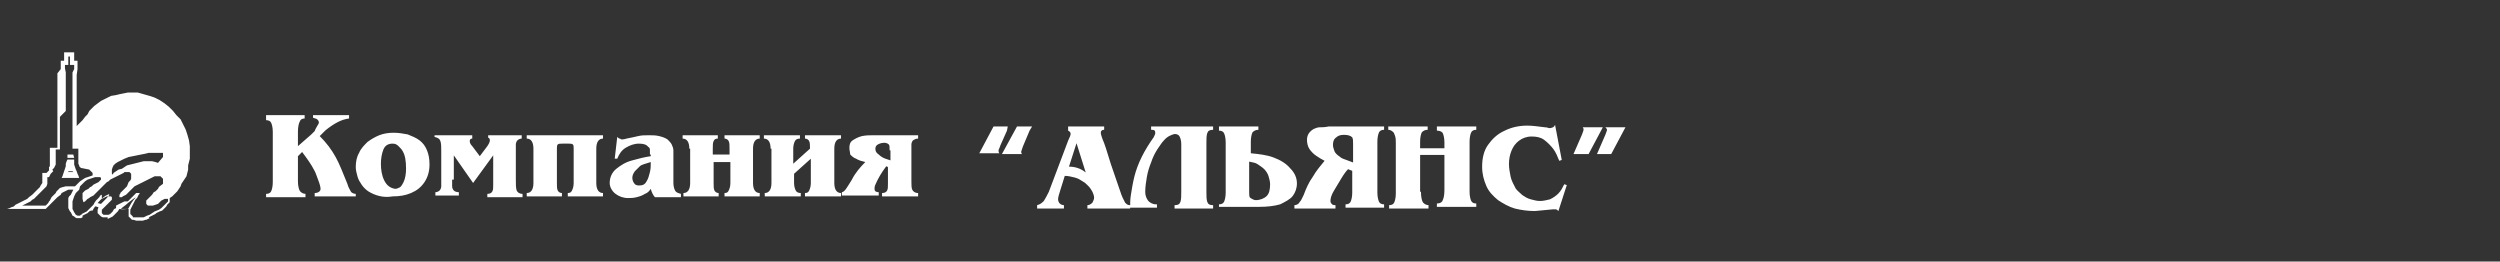 <?xml version="1.0" encoding="UTF-8"?> <svg xmlns="http://www.w3.org/2000/svg" viewBox="0 0 193.10 20.20" data-guides="{&quot;vertical&quot;:[],&quot;horizontal&quot;:[]}"><rect x="0" y="0" width="193.10" height="20.20" fill="#333333" stroke="none"/><path fill="rgb(255, 255, 255)" stroke="none" fill-opacity="1" stroke-width="1" stroke-opacity="1" clip-rule="evenodd" color="rgb(51, 51, 51)" fill-rule="evenodd" class="st0" id="tSvg18df4fcc087" title="Path 1" d="M5.729 12.322C5.556 12.322 5.383 12.322 5.211 12.322C5.189 12.365 5.168 12.409 5.146 12.452C5.124 12.516 5.103 12.581 5.081 12.646C5.081 12.71 5.081 12.775 5.081 12.84C5.059 12.904 5.038 12.969 5.017 13.034C4.995 13.098 4.973 13.163 4.952 13.228C4.93 13.292 4.909 13.357 4.887 13.422C4.865 13.487 4.844 13.551 4.822 13.616C4.801 13.659 4.779 13.702 4.758 13.745C5.211 13.745 5.664 13.745 6.117 13.745C6.095 13.681 6.074 13.616 6.052 13.551C6.031 13.508 6.009 13.465 5.987 13.422C5.966 13.357 5.944 13.292 5.923 13.228C5.901 13.185 5.88 13.142 5.858 13.098C5.836 13.034 5.815 12.969 5.793 12.904C5.772 12.84 5.75 12.775 5.729 12.71C5.729 12.624 5.729 12.538 5.729 12.452C5.729 12.409 5.729 12.365 5.729 12.322C5.729 12.322 5.729 12.322 5.729 12.322ZM8.447 15.039C8.447 15.039 8.383 14.974 8.318 15.039C8.124 15.103 7.8 15.362 7.541 15.685C7.627 15.707 7.714 15.729 7.8 15.75C8.059 15.491 8.447 15.103 8.447 15.039C8.447 15.039 8.447 15.039 8.447 15.039ZM7.153 13.551C7.088 13.573 7.023 13.594 6.958 13.616C6.894 13.637 6.829 13.659 6.764 13.681C6.699 13.702 6.635 13.724 6.57 13.745C6.505 13.788 6.441 13.831 6.376 13.874C6.311 13.918 6.247 13.961 6.182 14.004C6.138 14.047 6.095 14.09 6.052 14.133C6.009 14.176 5.966 14.22 5.923 14.263C5.88 14.306 5.836 14.349 5.793 14.392C5.772 14.392 5.75 14.392 5.729 14.392C5.729 14.392 5.729 14.392 5.729 14.392C5.707 14.392 5.685 14.392 5.664 14.392C5.642 14.392 5.621 14.392 5.599 14.392C5.599 14.392 5.599 14.392 5.599 14.392C5.577 14.392 5.556 14.392 5.534 14.392C5.513 14.392 5.491 14.392 5.47 14.392C5.448 14.392 5.426 14.392 5.405 14.392C5.297 14.392 5.189 14.392 5.081 14.392C4.995 14.414 4.909 14.435 4.822 14.457C4.758 14.478 4.693 14.5 4.628 14.521C4.585 14.564 4.542 14.607 4.499 14.651C4.455 14.694 4.412 14.737 4.369 14.78C4.348 14.823 4.326 14.866 4.304 14.909C4.261 14.953 4.218 14.996 4.175 15.039C4.153 15.06 4.132 15.082 4.11 15.103C4.067 15.146 4.024 15.19 3.981 15.233C3.959 15.276 3.938 15.319 3.916 15.362C3.894 15.405 3.873 15.448 3.851 15.491C3.83 15.513 3.808 15.534 3.787 15.556C3.765 15.599 3.743 15.642 3.722 15.685C3.7 15.707 3.679 15.729 3.657 15.75C3.635 15.772 3.614 15.793 3.592 15.815C3.571 15.836 3.549 15.858 3.527 15.88C2.923 15.88 2.319 15.88 1.715 15.88C1.758 15.858 1.801 15.836 1.845 15.815C1.888 15.793 1.931 15.772 1.974 15.75C2.017 15.729 2.06 15.707 2.103 15.685C2.147 15.664 2.19 15.642 2.233 15.621C2.276 15.599 2.319 15.578 2.362 15.556C2.405 15.513 2.449 15.47 2.492 15.427C2.535 15.405 2.578 15.384 2.621 15.362C2.664 15.319 2.708 15.276 2.751 15.233C2.794 15.19 2.837 15.146 2.88 15.103C2.902 15.082 2.923 15.06 2.945 15.039C2.988 14.996 3.031 14.953 3.075 14.909C3.118 14.866 3.161 14.823 3.204 14.78C3.247 14.737 3.29 14.694 3.333 14.651C3.377 14.607 3.42 14.564 3.463 14.521C3.506 14.478 3.549 14.435 3.592 14.392C3.614 14.327 3.635 14.263 3.657 14.198C3.657 14.025 3.657 13.853 3.657 13.681C3.7 13.681 3.743 13.681 3.787 13.681C3.808 13.637 3.83 13.594 3.851 13.551C3.873 13.508 3.894 13.465 3.916 13.422C3.938 13.4 3.959 13.379 3.981 13.357C4.002 13.336 4.024 13.314 4.045 13.292C4.067 13.271 4.089 13.249 4.11 13.228C4.089 13.185 4.067 13.142 4.045 13.098C4.067 13.077 4.089 13.055 4.11 13.034C4.132 13.012 4.153 12.991 4.175 12.969C4.197 12.926 4.218 12.883 4.24 12.84C4.261 12.796 4.283 12.754 4.304 12.71C4.304 12.667 4.304 12.624 4.304 12.581C4.304 12.538 4.304 12.495 4.304 12.452C4.304 12.409 4.304 12.365 4.304 12.322C4.304 12.279 4.304 12.236 4.304 12.193C4.304 12.15 4.304 12.107 4.304 12.064C4.304 12.021 4.304 11.977 4.304 11.934C4.304 11.805 4.304 11.676 4.304 11.546C4.412 11.546 4.52 11.546 4.628 11.546C4.628 11.503 4.628 11.46 4.628 11.417C4.628 11.374 4.628 11.331 4.628 11.288C4.628 11.244 4.628 11.201 4.628 11.158C4.628 11.115 4.628 11.072 4.628 11.029C4.628 10.986 4.628 10.943 4.628 10.899C4.628 10.856 4.628 10.813 4.628 10.77C4.628 10.727 4.628 10.684 4.628 10.641C4.628 10.598 4.628 10.555 4.628 10.511C4.628 10.468 4.628 10.425 4.628 10.382C4.628 10.339 4.628 10.296 4.628 10.253C4.628 10.21 4.628 10.167 4.628 10.123C4.628 10.08 4.628 10.037 4.628 9.994C4.628 9.951 4.628 9.908 4.628 9.865C4.628 9.822 4.628 9.778 4.628 9.735C4.628 9.692 4.628 9.649 4.628 9.606C4.628 9.541 4.628 9.477 4.628 9.412C4.628 9.347 4.628 9.283 4.628 9.218C4.628 9.153 4.628 9.089 4.628 9.024C4.779 8.873 4.93 8.722 5.081 8.571C5.081 8.507 5.081 8.442 5.081 8.377C5.081 8.312 5.081 8.248 5.081 8.183C5.081 8.118 5.081 8.054 5.081 7.989C5.081 7.925 5.081 7.86 5.081 7.795C5.081 7.73 5.081 7.666 5.081 7.601C5.081 7.536 5.081 7.472 5.081 7.407C5.081 7.321 5.081 7.235 5.081 7.148C5.081 7.084 5.081 7.019 5.081 6.954C5.081 6.868 5.081 6.782 5.081 6.696C5.081 6.609 5.081 6.523 5.081 6.437C5.081 6.351 5.081 6.264 5.081 6.178C5.081 6.092 5.081 6.006 5.081 5.92C5.081 5.812 5.081 5.704 5.081 5.596C5.081 5.596 5.081 5.596 5.081 5.596C5.059 5.488 5.038 5.381 5.017 5.273C5.017 5.186 5.017 5.1 5.017 5.014C5.103 5.014 5.189 5.014 5.275 5.014C5.275 4.798 5.275 4.583 5.275 4.367C5.319 4.367 5.362 4.367 5.405 4.367C5.405 4.583 5.405 4.798 5.405 5.014C5.513 5.014 5.621 5.014 5.729 5.014C5.729 5.122 5.729 5.23 5.729 5.337C5.685 5.424 5.642 5.51 5.599 5.596C5.599 6.157 5.599 6.717 5.599 7.278C5.599 7.364 5.599 7.45 5.599 7.536C5.599 7.623 5.599 7.709 5.599 7.795C5.599 7.86 5.599 7.925 5.599 7.989C5.599 8.054 5.599 8.118 5.599 8.183C5.599 8.248 5.599 8.312 5.599 8.377C5.599 8.442 5.599 8.507 5.599 8.571C5.599 8.636 5.599 8.7 5.599 8.765C5.599 8.83 5.599 8.895 5.599 8.959C5.599 9.024 5.599 9.089 5.599 9.153C5.599 9.218 5.599 9.283 5.599 9.347C5.599 9.412 5.599 9.477 5.599 9.541C5.599 9.585 5.599 9.628 5.599 9.671C5.599 9.714 5.599 9.757 5.599 9.8C5.599 9.843 5.599 9.886 5.599 9.929C5.599 9.972 5.599 10.016 5.599 10.059C5.599 10.102 5.599 10.145 5.599 10.188C5.599 10.231 5.599 10.274 5.599 10.317C5.599 10.361 5.599 10.404 5.599 10.447C5.599 10.49 5.599 10.533 5.599 10.576C5.599 10.619 5.599 10.662 5.599 10.705C5.599 10.749 5.599 10.792 5.599 10.835C5.599 10.878 5.599 10.921 5.599 10.964C5.599 11.007 5.599 11.05 5.599 11.094C5.599 11.137 5.599 11.18 5.599 11.223C5.599 11.266 5.599 11.309 5.599 11.352C5.599 11.395 5.599 11.438 5.599 11.482C5.75 11.482 5.901 11.482 6.052 11.482C6.052 11.611 6.052 11.74 6.052 11.87C6.052 11.913 6.052 11.956 6.052 11.999C6.052 12.042 6.052 12.085 6.052 12.128C6.052 12.171 6.052 12.214 6.052 12.258C6.052 12.301 6.052 12.344 6.052 12.387C6.052 12.43 6.052 12.473 6.052 12.516C6.052 12.559 6.052 12.603 6.052 12.646C6.074 12.689 6.095 12.732 6.117 12.775C6.117 12.796 6.117 12.818 6.117 12.84C6.138 12.861 6.16 12.883 6.182 12.904C6.203 12.926 6.225 12.947 6.247 12.969C6.462 13.012 6.678 13.055 6.894 13.098C6.915 13.12 6.937 13.142 6.958 13.163C6.98 13.185 7.002 13.206 7.023 13.228C7.045 13.249 7.066 13.271 7.088 13.292C7.109 13.314 7.131 13.336 7.153 13.357C7.153 13.422 7.153 13.487 7.153 13.551C7.153 13.551 7.153 13.551 7.153 13.551ZM5.211 12.193C5.383 12.193 5.556 12.193 5.729 12.193C5.729 12.128 5.664 11.999 5.664 11.934C5.513 11.934 5.362 11.934 5.211 11.934C5.211 11.999 5.211 12.064 5.211 12.193C5.211 12.193 5.211 12.193 5.211 12.193ZM6.441 15.621C6.441 15.621 6.441 15.621 6.441 15.621C6.484 15.599 6.527 15.578 6.57 15.556C6.591 15.534 6.613 15.513 6.635 15.491C6.656 15.47 6.678 15.448 6.699 15.427C6.721 15.405 6.743 15.384 6.764 15.362C6.807 15.341 6.851 15.319 6.894 15.297C6.915 15.276 6.937 15.254 6.958 15.233C7.002 15.211 7.045 15.19 7.088 15.168C7.131 15.146 7.174 15.125 7.217 15.103C7.261 15.06 7.304 15.017 7.347 14.974C7.39 14.931 7.433 14.888 7.476 14.845C7.519 14.802 7.563 14.758 7.606 14.715C7.649 14.672 7.692 14.629 7.735 14.586C7.778 14.543 7.822 14.5 7.865 14.457C7.908 14.414 7.951 14.37 7.994 14.327C8.037 14.284 8.081 14.241 8.124 14.198C8.167 14.155 8.21 14.112 8.253 14.069C8.296 14.047 8.339 14.025 8.383 14.004C8.426 13.961 8.469 13.918 8.512 13.874C8.555 13.853 8.598 13.831 8.641 13.81C8.685 13.788 8.728 13.767 8.771 13.745C8.814 13.724 8.857 13.702 8.9 13.681C8.944 13.659 8.987 13.637 9.03 13.616C9.073 13.594 9.116 13.573 9.159 13.551C9.203 13.53 9.246 13.508 9.289 13.487C9.332 13.465 9.375 13.443 9.418 13.422C9.461 13.4 9.505 13.379 9.548 13.357C9.569 13.336 9.591 13.314 9.613 13.292C9.634 13.292 9.656 13.292 9.677 13.292C9.699 13.292 9.72 13.292 9.742 13.292C9.764 13.292 9.785 13.292 9.807 13.292C9.828 13.292 9.85 13.292 9.871 13.292C9.893 13.292 9.915 13.292 9.936 13.292C9.958 13.292 9.979 13.292 10.001 13.292C10.022 13.314 10.044 13.336 10.066 13.357C10.087 13.379 10.109 13.4 10.13 13.422C10.13 13.443 10.13 13.465 10.13 13.487C10.13 13.508 10.13 13.53 10.13 13.551C10.13 13.573 10.13 13.594 10.13 13.616C10.13 13.637 10.13 13.659 10.13 13.681C10.13 13.724 10.13 13.767 10.13 13.81C10.109 13.853 10.087 13.896 10.066 13.939C10.022 13.982 9.979 14.025 9.936 14.069C9.893 14.176 9.85 14.284 9.807 14.392C9.764 14.435 9.72 14.478 9.677 14.521C9.634 14.564 9.591 14.607 9.548 14.651C9.505 14.694 9.461 14.737 9.418 14.78C9.375 14.823 9.332 14.866 9.289 14.909C9.289 14.931 9.289 14.953 9.289 14.974C9.267 14.996 9.246 15.017 9.224 15.039C9.224 15.06 9.224 15.082 9.224 15.103C9.224 15.125 9.224 15.146 9.224 15.168C9.224 15.19 9.224 15.211 9.224 15.233C9.224 15.233 9.224 15.233 9.224 15.233C9.246 15.233 9.267 15.233 9.289 15.233C9.31 15.233 9.332 15.233 9.354 15.233C9.375 15.233 9.397 15.233 9.418 15.233C9.44 15.211 9.461 15.19 9.483 15.168C9.526 15.146 9.569 15.125 9.613 15.103C9.656 15.082 9.699 15.06 9.742 15.039C9.785 14.996 9.828 14.953 9.871 14.909C9.915 14.866 9.958 14.823 10.001 14.78C10.044 14.737 10.087 14.694 10.13 14.651C10.173 14.607 10.217 14.564 10.26 14.521C10.281 14.5 10.303 14.478 10.325 14.457C10.346 14.435 10.368 14.414 10.389 14.392C10.432 14.37 10.476 14.349 10.519 14.327C10.562 14.306 10.605 14.284 10.648 14.263C10.691 14.241 10.735 14.22 10.778 14.198C10.821 14.176 10.864 14.155 10.907 14.133C10.95 14.112 10.993 14.09 11.037 14.069C11.08 14.047 11.123 14.025 11.166 14.004C11.209 13.982 11.252 13.961 11.296 13.939C11.339 13.918 11.382 13.896 11.425 13.874C11.468 13.853 11.511 13.831 11.555 13.81C11.598 13.788 11.641 13.767 11.684 13.745C11.727 13.724 11.77 13.702 11.813 13.681C11.857 13.659 11.9 13.637 11.943 13.616C11.986 13.616 12.029 13.616 12.072 13.616C12.116 13.616 12.159 13.616 12.202 13.616C12.245 13.616 12.288 13.616 12.331 13.616C12.353 13.616 12.374 13.616 12.396 13.616C12.418 13.637 12.439 13.659 12.461 13.681C12.482 13.702 12.504 13.724 12.525 13.745C12.547 13.767 12.569 13.788 12.59 13.81C12.59 13.831 12.59 13.853 12.59 13.874C12.59 13.918 12.59 13.961 12.59 14.004C12.59 14.047 12.59 14.09 12.59 14.133C12.59 14.155 12.59 14.176 12.59 14.198C12.504 14.263 12.418 14.327 12.331 14.392C12.31 14.414 12.288 14.435 12.267 14.457C12.245 14.5 12.223 14.543 12.202 14.586C12.18 14.607 12.159 14.629 12.137 14.651C12.116 14.672 12.094 14.694 12.072 14.715C12.051 14.737 12.029 14.758 12.008 14.78C11.964 14.802 11.921 14.823 11.878 14.845C11.835 14.909 11.792 14.974 11.749 15.039C11.727 15.06 11.706 15.082 11.684 15.103C11.641 15.146 11.598 15.19 11.555 15.233C11.533 15.254 11.511 15.276 11.49 15.297C11.468 15.319 11.447 15.341 11.425 15.362C11.403 15.384 11.382 15.405 11.36 15.427C11.339 15.448 11.317 15.47 11.296 15.491C11.296 15.513 11.296 15.534 11.296 15.556C11.296 15.578 11.296 15.599 11.296 15.621C11.296 15.642 11.296 15.664 11.296 15.685C11.296 15.707 11.296 15.729 11.296 15.75C11.317 15.772 11.339 15.793 11.36 15.815C11.382 15.836 11.403 15.858 11.425 15.88C11.447 15.88 11.468 15.88 11.49 15.88C11.511 15.88 11.533 15.88 11.555 15.88C11.576 15.88 11.598 15.88 11.619 15.88C11.684 15.88 11.749 15.88 11.813 15.88C11.878 15.858 11.943 15.836 12.008 15.815C12.072 15.793 12.137 15.772 12.202 15.75C12.245 15.707 12.288 15.664 12.331 15.621C12.374 15.578 12.418 15.534 12.461 15.491C12.504 15.47 12.547 15.448 12.59 15.427C12.633 15.405 12.677 15.384 12.72 15.362C12.763 15.362 12.806 15.362 12.849 15.362C12.871 15.362 12.892 15.362 12.914 15.362C12.936 15.362 12.957 15.362 12.979 15.362C12.979 15.384 12.979 15.405 12.979 15.427C12.979 15.448 12.979 15.47 12.979 15.491C12.979 15.513 12.979 15.534 12.979 15.556C12.957 15.578 12.936 15.599 12.914 15.621C12.892 15.642 12.871 15.664 12.849 15.685C12.806 15.729 12.763 15.772 12.72 15.815C12.677 15.858 12.633 15.901 12.59 15.944C12.547 15.987 12.504 16.03 12.461 16.073C12.396 16.116 12.331 16.16 12.267 16.203C12.159 16.246 12.051 16.289 11.943 16.332C11.878 16.375 11.813 16.418 11.749 16.462C11.684 16.505 11.619 16.548 11.555 16.591C11.49 16.613 11.425 16.634 11.36 16.656C11.317 16.677 11.274 16.699 11.231 16.72C11.188 16.742 11.145 16.763 11.101 16.785C11.037 16.785 10.972 16.785 10.907 16.785C10.864 16.785 10.821 16.785 10.778 16.785C10.735 16.785 10.691 16.785 10.648 16.785C10.605 16.785 10.562 16.785 10.519 16.785C10.476 16.785 10.432 16.785 10.389 16.785C10.346 16.785 10.303 16.785 10.26 16.785C10.26 16.763 10.26 16.742 10.26 16.72C10.238 16.699 10.217 16.677 10.195 16.656C10.173 16.634 10.152 16.613 10.13 16.591C10.109 16.569 10.087 16.548 10.066 16.526C10.066 16.505 10.066 16.483 10.066 16.462C10.066 16.44 10.066 16.418 10.066 16.397C10.066 16.375 10.066 16.354 10.066 16.332C10.066 16.311 10.066 16.289 10.066 16.267C10.066 16.246 10.066 16.224 10.066 16.203C10.087 16.16 10.109 16.116 10.13 16.073C10.152 16.03 10.173 15.987 10.195 15.944C10.217 15.901 10.238 15.858 10.26 15.815C10.281 15.772 10.303 15.729 10.325 15.685C10.346 15.642 10.368 15.599 10.389 15.556C10.411 15.513 10.432 15.47 10.454 15.427C10.497 15.384 10.54 15.341 10.584 15.297C10.605 15.254 10.627 15.211 10.648 15.168C10.67 15.125 10.691 15.082 10.713 15.039C10.735 15.017 10.756 14.996 10.778 14.974C10.778 14.953 10.778 14.931 10.778 14.909C10.735 14.909 10.691 14.909 10.648 14.909C10.627 14.909 10.605 14.909 10.584 14.909C10.562 14.909 10.54 14.909 10.519 14.909C10.497 14.931 10.476 14.953 10.454 14.974C10.432 14.996 10.411 15.017 10.389 15.039C10.368 15.06 10.346 15.082 10.325 15.103C10.303 15.125 10.281 15.146 10.26 15.168C10.238 15.19 10.217 15.211 10.195 15.233C10.173 15.254 10.152 15.276 10.13 15.297C10.109 15.319 10.087 15.341 10.066 15.362C10.044 15.384 10.022 15.405 10.001 15.427C9.979 15.448 9.958 15.47 9.936 15.491C9.915 15.513 9.893 15.534 9.871 15.556C9.785 15.556 9.699 15.556 9.613 15.556C9.569 15.578 9.526 15.599 9.483 15.621C9.44 15.642 9.397 15.664 9.354 15.685C9.31 15.707 9.267 15.729 9.224 15.75C9.181 15.772 9.138 15.793 9.095 15.815C9.052 15.836 9.008 15.858 8.965 15.88C8.965 15.944 8.965 16.009 8.965 16.073C8.922 16.095 8.879 16.116 8.836 16.138C8.814 16.16 8.793 16.181 8.771 16.203C8.749 16.246 8.728 16.289 8.706 16.332C8.685 16.354 8.663 16.375 8.641 16.397C8.62 16.418 8.598 16.44 8.577 16.462C8.555 16.483 8.534 16.505 8.512 16.526C8.469 16.548 8.426 16.569 8.383 16.591C8.339 16.591 8.296 16.591 8.253 16.591C8.21 16.591 8.167 16.591 8.124 16.591C8.081 16.591 8.037 16.591 7.994 16.591C7.973 16.569 7.951 16.548 7.929 16.526C7.908 16.505 7.886 16.483 7.865 16.462C7.865 16.418 7.865 16.375 7.865 16.332C7.865 16.311 7.865 16.289 7.865 16.267C7.865 16.246 7.865 16.224 7.865 16.203C7.886 16.181 7.908 16.16 7.929 16.138C7.951 16.116 7.973 16.095 7.994 16.073C8.016 16.052 8.037 16.03 8.059 16.009C8.081 15.987 8.102 15.966 8.124 15.944C8.145 15.923 8.167 15.901 8.188 15.88C8.21 15.858 8.232 15.836 8.253 15.815C8.275 15.793 8.296 15.772 8.318 15.75C8.339 15.729 8.361 15.707 8.383 15.685C8.404 15.664 8.426 15.642 8.447 15.621C8.469 15.599 8.49 15.578 8.512 15.556C8.534 15.534 8.555 15.513 8.577 15.491C8.598 15.47 8.62 15.448 8.641 15.427C8.641 15.405 8.641 15.384 8.641 15.362C8.641 15.341 8.641 15.319 8.641 15.297C8.641 15.276 8.641 15.254 8.641 15.233C8.62 15.211 8.598 15.19 8.577 15.168C8.555 15.168 8.534 15.168 8.512 15.168C8.469 15.168 8.426 15.168 8.383 15.168C8.339 15.168 8.296 15.168 8.253 15.168C8.21 15.19 8.167 15.211 8.124 15.233C8.081 15.254 8.037 15.276 7.994 15.297C7.951 15.319 7.908 15.341 7.865 15.362C7.865 15.254 7.865 15.146 7.865 15.039C7.822 15.06 7.778 15.082 7.735 15.103C7.714 15.146 7.692 15.19 7.67 15.233C7.649 15.254 7.627 15.276 7.606 15.297C7.584 15.319 7.563 15.341 7.541 15.362C7.519 15.384 7.498 15.405 7.476 15.427C7.455 15.448 7.433 15.47 7.412 15.491C7.368 15.556 7.325 15.621 7.282 15.685C7.261 15.729 7.239 15.772 7.217 15.815C7.174 15.858 7.131 15.901 7.088 15.944C7.045 15.987 7.002 16.03 6.958 16.073C6.915 16.116 6.872 16.16 6.829 16.203C6.786 16.246 6.743 16.289 6.699 16.332C6.656 16.354 6.613 16.375 6.57 16.397C6.527 16.418 6.484 16.44 6.441 16.462C6.397 16.483 6.354 16.505 6.311 16.526C6.333 16.526 6.354 16.526 6.376 16.526C6.333 16.548 6.29 16.569 6.247 16.591C6.225 16.613 6.203 16.634 6.182 16.656C6.16 16.656 6.138 16.656 6.117 16.656C6.074 16.656 6.031 16.656 5.987 16.656C5.944 16.634 5.901 16.613 5.858 16.591C5.815 16.526 5.772 16.462 5.729 16.397C5.707 16.354 5.685 16.311 5.664 16.267C5.642 16.224 5.621 16.181 5.599 16.138C5.599 16.095 5.599 16.052 5.599 16.009C5.599 15.966 5.599 15.923 5.599 15.88C5.599 15.836 5.599 15.793 5.599 15.75C5.599 15.685 5.599 15.621 5.599 15.556C5.621 15.491 5.642 15.427 5.664 15.362C5.685 15.297 5.707 15.233 5.729 15.168C5.75 15.125 5.772 15.082 5.793 15.039C5.815 14.996 5.836 14.953 5.858 14.909C5.901 14.866 5.944 14.823 5.987 14.78C6.031 14.737 6.074 14.694 6.117 14.651C6.138 14.564 6.16 14.478 6.182 14.392C6.225 14.349 6.268 14.306 6.311 14.263C6.354 14.22 6.397 14.176 6.441 14.133C6.484 14.09 6.527 14.047 6.57 14.004C6.635 13.961 6.699 13.918 6.764 13.874C6.829 13.853 6.894 13.831 6.958 13.81C7.023 13.788 7.088 13.767 7.153 13.745C7.217 13.724 7.282 13.702 7.347 13.681C7.412 13.681 7.476 13.681 7.541 13.681C7.584 13.681 7.627 13.681 7.67 13.681C7.692 13.681 7.714 13.681 7.735 13.681C7.757 13.702 7.778 13.724 7.8 13.745C7.8 13.767 7.8 13.788 7.8 13.81C7.8 13.831 7.8 13.853 7.8 13.874C7.778 13.896 7.757 13.918 7.735 13.939C7.714 13.961 7.692 13.982 7.67 14.004C7.649 14.025 7.627 14.047 7.606 14.069C7.563 14.09 7.519 14.112 7.476 14.133C7.433 14.155 7.39 14.176 7.347 14.198C7.304 14.22 7.261 14.241 7.217 14.263C7.174 14.306 7.131 14.349 7.088 14.392C7.045 14.414 7.002 14.435 6.958 14.457C6.915 14.5 6.872 14.543 6.829 14.586C6.786 14.607 6.743 14.629 6.699 14.651C6.656 14.672 6.613 14.694 6.57 14.715C6.549 14.737 6.527 14.758 6.505 14.78C6.484 14.802 6.462 14.823 6.441 14.845C6.419 14.866 6.397 14.888 6.376 14.909C6.376 14.931 6.376 14.953 6.376 14.974C6.376 14.996 6.376 15.017 6.376 15.039C6.376 15.06 6.376 15.082 6.376 15.103C6.376 15.125 6.376 15.146 6.376 15.168C6.376 15.19 6.376 15.211 6.376 15.233C6.376 15.254 6.376 15.276 6.376 15.297C6.376 15.319 6.376 15.341 6.376 15.362C6.397 15.448 6.419 15.534 6.441 15.621C6.441 15.621 6.441 15.621 6.441 15.621C6.441 15.621 6.441 15.621 6.441 15.621ZM8.706 13.487C8.706 13.487 8.706 13.487 8.706 13.487C8.706 13.487 8.706 13.487 8.706 13.487C8.685 13.465 8.663 13.443 8.641 13.422C8.641 13.4 8.641 13.379 8.641 13.357C8.641 13.336 8.641 13.314 8.641 13.292C8.641 13.271 8.641 13.249 8.641 13.228C8.641 13.206 8.641 13.185 8.641 13.163C8.641 13.142 8.641 13.12 8.641 13.098C8.663 13.034 8.685 12.969 8.706 12.904C8.728 12.861 8.749 12.818 8.771 12.775C8.814 12.732 8.857 12.689 8.9 12.646C8.965 12.603 9.03 12.559 9.095 12.516C9.181 12.473 9.267 12.43 9.354 12.387C9.44 12.344 9.526 12.301 9.613 12.258C9.72 12.214 9.828 12.171 9.936 12.128C10.044 12.107 10.152 12.085 10.26 12.064C10.368 12.042 10.476 12.021 10.584 11.999C10.691 11.977 10.799 11.956 10.907 11.934C11.015 11.913 11.123 11.891 11.231 11.87C11.317 11.848 11.403 11.827 11.49 11.805C11.576 11.805 11.662 11.805 11.749 11.805C11.835 11.805 11.921 11.805 12.008 11.805C12.072 11.805 12.137 11.805 12.202 11.805C12.267 11.805 12.331 11.805 12.396 11.805C12.418 11.805 12.439 11.805 12.461 11.805C12.482 11.805 12.504 11.805 12.525 11.805C12.547 11.805 12.569 11.805 12.59 11.805C12.59 11.827 12.59 11.848 12.59 11.87C12.59 11.891 12.59 11.913 12.59 11.934C12.59 11.956 12.59 11.977 12.59 11.999C12.59 12.021 12.59 12.042 12.59 12.064C12.59 12.085 12.59 12.107 12.59 12.128C12.461 12.279 12.331 12.43 12.202 12.581C12.137 12.559 12.072 12.538 12.008 12.516C11.921 12.495 11.835 12.473 11.749 12.452C11.684 12.452 11.619 12.452 11.555 12.452C11.49 12.452 11.425 12.452 11.36 12.452C11.274 12.452 11.188 12.452 11.101 12.452C11.015 12.473 10.929 12.495 10.842 12.516C10.756 12.538 10.67 12.559 10.584 12.581C10.497 12.603 10.411 12.624 10.325 12.646C10.238 12.667 10.152 12.689 10.066 12.71C9.979 12.732 9.893 12.754 9.807 12.775C9.742 12.818 9.677 12.861 9.613 12.904C9.548 12.947 9.483 12.991 9.418 13.034C9.332 13.055 9.246 13.077 9.159 13.098C9.095 13.142 9.03 13.185 8.965 13.228C8.9 13.271 8.836 13.314 8.771 13.357C8.749 13.4 8.728 13.443 8.706 13.487C8.706 13.487 8.706 13.487 8.706 13.487ZM5.275 13.228C5.275 13.249 5.275 13.271 5.275 13.292C5.405 13.292 5.534 13.292 5.664 13.292C5.642 13.271 5.621 13.249 5.599 13.228C5.599 13.206 5.599 13.185 5.599 13.163C5.599 13.142 5.599 13.12 5.599 13.098C5.599 13.077 5.599 13.055 5.599 13.034C5.599 13.012 5.599 12.991 5.599 12.969C5.599 12.947 5.599 12.926 5.599 12.904C5.599 12.883 5.599 12.861 5.599 12.84C5.599 12.818 5.599 12.796 5.599 12.775C5.599 12.796 5.599 12.818 5.599 12.84C5.599 12.861 5.599 12.883 5.599 12.904C5.599 12.926 5.599 12.947 5.599 12.969C5.599 12.991 5.599 13.012 5.599 13.034C5.599 13.055 5.599 13.077 5.599 13.098C5.599 13.12 5.599 13.142 5.599 13.163C5.599 13.185 5.599 13.206 5.599 13.228C5.491 13.228 5.383 13.228 5.275 13.228C5.275 13.228 5.275 13.228 5.275 13.228ZM13.108 15.297C13.108 15.297 13.108 15.297 13.108 15.297C13.108 15.297 13.108 15.297 13.108 15.297C13.108 15.297 13.108 15.297 13.108 15.297C13.108 15.297 13.108 15.297 13.108 15.297C13.108 15.341 13.108 15.384 13.108 15.427C13.108 15.47 13.108 15.513 13.108 15.556C13.108 15.578 13.108 15.599 13.108 15.621C13.087 15.642 13.065 15.664 13.043 15.685C13.022 15.707 13 15.729 12.979 15.75C12.957 15.772 12.936 15.793 12.914 15.815C12.892 15.858 12.871 15.901 12.849 15.944C12.828 15.966 12.806 15.987 12.784 16.009C12.763 16.03 12.741 16.052 12.72 16.073C12.698 16.095 12.677 16.116 12.655 16.138C12.633 16.16 12.612 16.181 12.59 16.203C12.569 16.224 12.547 16.246 12.525 16.267C12.461 16.289 12.396 16.311 12.331 16.332C12.288 16.354 12.245 16.375 12.202 16.397C12.159 16.418 12.116 16.44 12.072 16.462C12.051 16.483 12.029 16.505 12.008 16.526C11.964 16.548 11.921 16.569 11.878 16.591C11.835 16.613 11.792 16.634 11.749 16.656C11.706 16.677 11.662 16.699 11.619 16.72C11.576 16.742 11.533 16.763 11.49 16.785C11.511 16.806 11.533 16.828 11.555 16.849C11.511 16.871 11.468 16.893 11.425 16.914C11.382 16.936 11.339 16.957 11.296 16.979C11.274 16.979 11.252 16.979 11.231 16.979C11.166 17 11.101 17.022 11.037 17.044C10.993 17.044 10.95 17.044 10.907 17.044C10.842 17.044 10.778 17.044 10.713 17.044C10.648 17.044 10.584 17.044 10.519 17.044C10.454 17.022 10.389 17 10.325 16.979C10.281 16.979 10.238 16.979 10.195 16.979C10.152 16.936 10.109 16.893 10.066 16.849C10.022 16.806 9.979 16.763 9.936 16.72C9.936 16.699 9.936 16.677 9.936 16.656C9.936 16.634 9.936 16.613 9.936 16.591C9.936 16.569 9.936 16.548 9.936 16.526C9.936 16.505 9.936 16.483 9.936 16.462C9.936 16.44 9.936 16.418 9.936 16.397C9.936 16.375 9.936 16.354 9.936 16.332C9.936 16.311 9.936 16.289 9.936 16.267C9.936 16.224 9.936 16.181 9.936 16.138C9.677 16.138 9.483 16.203 9.224 16.138C9.181 16.203 9.138 16.267 9.095 16.332C9.073 16.354 9.052 16.375 9.03 16.397C9.008 16.418 8.987 16.44 8.965 16.462C8.965 16.462 8.965 16.462 8.965 16.462C8.944 16.483 8.922 16.505 8.9 16.526C8.879 16.548 8.857 16.569 8.836 16.591C8.814 16.613 8.793 16.634 8.771 16.656C8.749 16.677 8.728 16.699 8.706 16.72C8.663 16.742 8.62 16.763 8.577 16.785C8.534 16.806 8.49 16.828 8.447 16.849C8.404 16.871 8.361 16.893 8.318 16.914C8.318 16.871 8.318 16.828 8.318 16.785C8.275 16.785 8.232 16.785 8.188 16.785C8.145 16.785 8.102 16.785 8.059 16.785C8.016 16.785 7.973 16.785 7.929 16.785C7.886 16.763 7.843 16.742 7.8 16.72C7.778 16.699 7.757 16.677 7.735 16.656C7.714 16.634 7.692 16.613 7.67 16.591C7.649 16.569 7.627 16.548 7.606 16.526C7.584 16.505 7.563 16.483 7.541 16.462C7.541 16.44 7.541 16.418 7.541 16.397C7.541 16.375 7.541 16.354 7.541 16.332C7.541 16.267 7.541 16.203 7.541 16.203C7.563 16.138 7.584 16.073 7.606 16.009C7.412 15.944 7.412 15.944 7.347 15.944C7.304 16.009 7.261 16.073 7.217 16.138C7.196 16.181 7.174 16.224 7.153 16.267C7.109 16.267 7.066 16.267 7.023 16.267C6.98 16.289 6.937 16.311 6.894 16.332C6.851 16.375 6.807 16.418 6.764 16.462C6.721 16.483 6.678 16.505 6.635 16.526C6.591 16.548 6.549 16.569 6.505 16.591C6.462 16.613 6.419 16.634 6.376 16.656C6.376 16.699 6.376 16.742 6.376 16.785C6.333 16.806 6.29 16.828 6.247 16.849C6.203 16.849 6.16 16.849 6.117 16.849C6.095 16.849 6.074 16.849 6.052 16.849C6.009 16.849 5.966 16.849 5.923 16.849C5.88 16.828 5.836 16.806 5.793 16.785C5.772 16.763 5.75 16.742 5.729 16.72C5.685 16.699 5.642 16.677 5.599 16.656C5.577 16.613 5.556 16.569 5.534 16.526C5.513 16.483 5.491 16.44 5.47 16.397C5.448 16.375 5.426 16.354 5.405 16.332C5.383 16.289 5.362 16.246 5.34 16.203C5.319 16.16 5.297 16.116 5.275 16.073C5.275 16.03 5.275 15.987 5.275 15.944C5.275 15.901 5.275 15.858 5.275 15.815C5.275 15.772 5.275 15.729 5.275 15.685C5.275 15.642 5.275 15.599 5.275 15.556C5.275 15.513 5.275 15.47 5.275 15.427C5.275 15.384 5.275 15.341 5.275 15.297C5.297 15.254 5.319 15.211 5.34 15.168C5.383 15.125 5.426 15.082 5.47 15.039C5.491 14.996 5.513 14.953 5.534 14.909C5.556 14.866 5.577 14.823 5.599 14.78C5.621 14.737 5.642 14.694 5.664 14.651C5.664 14.651 5.664 14.651 5.664 14.651C5.664 14.651 5.664 14.651 5.664 14.651C5.664 14.651 5.664 14.651 5.664 14.651C5.664 14.651 5.664 14.651 5.664 14.651C5.621 14.651 5.577 14.651 5.534 14.651C5.491 14.651 5.448 14.651 5.405 14.651C5.362 14.651 5.319 14.651 5.275 14.651C5.232 14.672 5.189 14.694 5.146 14.715C5.103 14.737 5.059 14.758 5.017 14.78C4.973 14.802 4.93 14.823 4.887 14.845C4.844 14.866 4.801 14.888 4.758 14.909C4.736 14.953 4.714 14.996 4.693 15.039C4.606 15.103 4.52 15.168 4.434 15.233C4.391 15.276 4.348 15.319 4.304 15.362C4.261 15.405 4.218 15.448 4.175 15.491C4.132 15.534 4.089 15.578 4.045 15.621C4.002 15.664 3.959 15.707 3.916 15.75C3.873 15.793 3.83 15.836 3.787 15.88C3.743 15.923 3.7 15.966 3.657 16.009C3.614 16.052 3.571 16.095 3.527 16.138C2.535 16.138 1.542 16.138 0.55 16.138C0.615 16.116 0.679 16.095 0.744 16.073C0.787 16.052 0.83 16.03 0.874 16.009C0.938 15.987 1.003 15.966 1.068 15.944C1.111 15.901 1.154 15.858 1.197 15.815C1.24 15.793 1.284 15.772 1.327 15.75C1.37 15.729 1.413 15.707 1.456 15.685C1.499 15.664 1.542 15.642 1.586 15.621C1.629 15.599 1.672 15.578 1.715 15.556C1.758 15.534 1.801 15.513 1.845 15.491C1.888 15.47 1.931 15.448 1.974 15.427C2.017 15.405 2.06 15.384 2.103 15.362C2.147 15.319 2.19 15.276 2.233 15.233C2.319 15.168 2.405 15.103 2.492 15.039C2.535 14.996 2.578 14.953 2.621 14.909C2.664 14.866 2.708 14.823 2.751 14.78C2.794 14.737 2.837 14.694 2.88 14.651C2.945 14.586 3.01 14.521 3.075 14.457C3.096 14.414 3.118 14.37 3.139 14.327C3.182 14.263 3.225 14.198 3.269 14.133C3.269 13.874 3.269 13.616 3.269 13.357C3.377 13.357 3.484 13.357 3.592 13.357C3.614 13.336 3.635 13.314 3.657 13.292C3.679 13.271 3.7 13.249 3.722 13.228C3.743 13.206 3.765 13.185 3.787 13.163C3.787 13.098 3.787 13.034 3.787 12.969C3.787 12.947 3.787 12.926 3.787 12.904C3.808 12.883 3.83 12.861 3.851 12.84C3.851 12.818 3.851 12.796 3.851 12.775C3.851 12.754 3.851 12.732 3.851 12.71C3.851 12.689 3.851 12.667 3.851 12.646C3.851 12.624 3.851 12.603 3.851 12.581C3.851 12.559 3.851 12.538 3.851 12.516C3.851 12.495 3.851 12.473 3.851 12.452C3.851 12.43 3.851 12.409 3.851 12.387C3.851 12.365 3.851 12.344 3.851 12.322C3.851 12.279 3.851 12.236 3.851 12.193C3.851 12.15 3.851 12.107 3.851 12.064C3.851 11.848 3.851 11.632 3.851 11.417C4.045 11.417 4.24 11.417 4.434 11.417C4.434 11.288 4.434 11.158 4.434 11.029C4.434 10.964 4.434 10.899 4.434 10.835C4.434 10.77 4.434 10.705 4.434 10.641C4.434 10.576 4.434 10.511 4.434 10.447C4.434 10.382 4.434 10.317 4.434 10.253C4.434 10.188 4.434 10.123 4.434 10.059C4.434 9.994 4.434 9.929 4.434 9.865C4.434 9.8 4.434 9.735 4.434 9.671C4.434 9.606 4.434 9.541 4.434 9.477C4.434 9.412 4.434 9.347 4.434 9.283C4.434 9.218 4.434 9.153 4.434 9.089C4.434 9.024 4.434 8.959 4.434 8.895C4.434 8.83 4.434 8.765 4.434 8.7C4.434 8.636 4.434 8.571 4.434 8.507C4.434 8.442 4.434 8.377 4.434 8.312C4.434 8.248 4.434 8.183 4.434 8.118C4.434 8.054 4.434 7.989 4.434 7.925C4.434 7.86 4.434 7.795 4.434 7.73C4.434 7.666 4.434 7.601 4.434 7.536C4.434 7.472 4.434 7.407 4.434 7.342C4.434 7.278 4.434 7.213 4.434 7.148C4.434 7.084 4.434 7.019 4.434 6.954C4.434 7.04 4.434 7.127 4.434 7.213C4.434 7.148 4.434 7.084 4.434 7.019C4.434 6.976 4.434 6.933 4.434 6.89C4.434 6.825 4.434 6.76 4.434 6.696C4.434 6.631 4.434 6.566 4.434 6.502C4.434 6.458 4.434 6.415 4.434 6.372C4.434 6.308 4.434 6.243 4.434 6.178C4.434 6.114 4.434 6.049 4.434 5.984C4.434 5.941 4.434 5.898 4.434 5.855C4.434 5.79 4.434 5.726 4.434 5.661C4.52 5.553 4.606 5.445 4.693 5.337C4.693 5.122 4.693 4.906 4.693 4.691C4.779 4.691 4.865 4.691 4.952 4.691C4.952 4.475 4.952 4.26 4.952 4.044C5.211 4.044 5.47 4.044 5.729 4.044C5.729 4.26 5.729 4.475 5.729 4.691C5.815 4.691 5.901 4.691 5.987 4.691C5.987 4.906 5.987 5.122 5.987 5.337C5.966 5.488 5.944 5.639 5.923 5.79C5.923 5.876 5.923 5.963 5.923 6.049C5.923 6.135 5.923 6.221 5.923 6.308C5.923 6.394 5.923 6.48 5.923 6.566C5.923 6.652 5.923 6.739 5.923 6.825C5.923 6.911 5.923 6.997 5.923 7.084C5.923 7.148 5.923 7.213 5.923 7.278C5.923 7.364 5.923 7.45 5.923 7.536C5.923 7.623 5.923 7.709 5.923 7.795C5.923 7.881 5.923 7.968 5.923 8.054C5.923 8.118 5.923 8.183 5.923 8.248C5.923 8.334 5.923 8.42 5.923 8.507C5.923 8.593 5.923 8.679 5.923 8.765C5.923 8.851 5.923 8.938 5.923 9.024C5.923 9.089 5.923 9.153 5.923 9.218C5.923 9.304 5.923 9.39 5.923 9.477C5.923 9.563 5.923 9.649 5.923 9.735C6.074 9.585 6.225 9.434 6.376 9.283C6.441 9.196 6.505 9.11 6.57 9.024C6.635 8.959 6.699 8.895 6.764 8.83C6.807 8.744 6.851 8.657 6.894 8.571C6.958 8.507 7.023 8.442 7.088 8.377C7.153 8.312 7.217 8.248 7.282 8.183C7.368 8.118 7.455 8.054 7.541 7.989C7.627 7.925 7.714 7.86 7.8 7.795C7.886 7.752 7.973 7.709 8.059 7.666C8.145 7.623 8.232 7.58 8.318 7.536C8.404 7.493 8.49 7.45 8.577 7.407C8.706 7.386 8.836 7.364 8.965 7.342C9.052 7.321 9.138 7.299 9.224 7.278C9.332 7.256 9.44 7.235 9.548 7.213C9.656 7.191 9.764 7.17 9.871 7.148C9.979 7.148 10.087 7.148 10.195 7.148C10.346 7.148 10.497 7.148 10.648 7.148C10.799 7.191 10.95 7.235 11.101 7.278C11.252 7.321 11.403 7.364 11.555 7.407C11.684 7.45 11.813 7.493 11.943 7.536C12.072 7.601 12.202 7.666 12.331 7.73C12.461 7.817 12.59 7.903 12.72 7.989C12.828 8.075 12.936 8.162 13.043 8.248C13.151 8.356 13.259 8.463 13.367 8.571C13.453 8.679 13.54 8.787 13.626 8.895C13.734 9.002 13.842 9.11 13.95 9.218C14.014 9.347 14.079 9.477 14.144 9.606C14.209 9.735 14.273 9.865 14.338 9.994C14.381 10.123 14.424 10.253 14.468 10.382C14.511 10.533 14.554 10.684 14.597 10.835C14.619 10.986 14.64 11.137 14.662 11.288C14.662 11.438 14.662 11.589 14.662 11.74C14.662 11.827 14.662 11.913 14.662 11.999C14.662 12.085 14.662 12.171 14.662 12.258C14.64 12.344 14.619 12.43 14.597 12.516C14.575 12.603 14.554 12.689 14.532 12.775C14.532 12.883 14.532 12.991 14.532 13.098C14.511 13.185 14.489 13.271 14.468 13.357C14.446 13.443 14.424 13.53 14.403 13.616C14.36 13.681 14.316 13.745 14.273 13.81C14.23 13.874 14.187 13.939 14.144 14.004C14.101 14.069 14.057 14.133 14.014 14.198C13.993 14.263 13.971 14.327 13.95 14.392C13.906 14.457 13.863 14.521 13.82 14.586C13.777 14.651 13.734 14.715 13.691 14.78C13.626 14.845 13.561 14.909 13.496 14.974C13.432 15.039 13.367 15.103 13.302 15.168C13.238 15.211 13.173 15.254 13.108 15.297C13.108 15.297 13.108 15.297 13.108 15.297ZM9.807 15.75C9.936 15.621 10.389 15.297 10.389 15.297C10.584 15.168 10.389 15.362 10.325 15.427C10.066 15.75 9.936 16.138 9.871 16.138C9.677 16.138 9.548 16.138 9.354 16.138C9.354 16.073 9.677 15.88 9.807 15.75C9.807 15.75 9.807 15.75 9.807 15.75Z" style=""></path><path fill="rgb(255, 255, 255)" stroke="none" fill-opacity="1" stroke-width="1" stroke-opacity="1" clip-rule="evenodd" color="rgb(51, 51, 51)" fill-rule="evenodd" class="st0" id="tSvg144100d6d37" title="Path 2" d="M124.449 11.902C124.083 11.902 123.716 11.902 123.349 11.902C123.565 11.406 123.781 10.911 123.996 10.415C124.061 10.221 124.126 10.091 124.126 10.027C124.126 9.962 124.061 9.897 123.996 9.832C124.514 9.832 125.032 9.832 125.55 9.832C125.183 10.523 124.816 11.212 124.449 11.902C124.449 11.902 124.449 11.902 124.449 11.902ZM122.702 11.902C122.313 11.902 121.925 11.902 121.536 11.902C121.752 11.406 121.968 10.911 122.184 10.415C122.249 10.221 122.313 10.091 122.313 10.027C122.313 9.962 122.313 9.897 122.249 9.832C122.766 9.832 123.284 9.832 123.802 9.832C123.435 10.523 123.068 11.212 122.702 11.902C122.702 11.902 122.702 11.902 122.702 11.902ZM120.371 16.3C120.306 16.235 120.242 16.171 120.177 16.171C120.112 16.171 119.983 16.171 119.918 16.171C119.465 16.214 119.012 16.257 118.559 16.3C118.041 16.3 117.523 16.235 117.005 16.106C116.552 15.977 116.099 15.718 115.71 15.459C115.322 15.136 114.998 14.812 114.804 14.36C114.61 13.907 114.48 13.454 114.48 12.872C114.48 12.226 114.61 11.643 114.934 11.191C115.257 10.738 115.646 10.35 116.228 10.091C116.746 9.832 117.329 9.703 117.976 9.703C118.364 9.703 118.818 9.768 119.335 9.832C119.53 9.832 119.594 9.897 119.659 9.897C119.853 9.897 120.048 9.832 120.112 9.639C120.285 10.544 120.458 11.45 120.63 12.355C120.565 12.377 120.501 12.398 120.436 12.42C120.306 12.096 120.177 11.773 119.983 11.514C119.789 11.255 119.53 10.997 119.271 10.803C119.012 10.609 118.688 10.544 118.3 10.544C117.911 10.544 117.588 10.673 117.329 10.867C117.07 11.061 116.876 11.32 116.746 11.643C116.617 11.967 116.552 12.29 116.552 12.678C116.552 13.002 116.617 13.325 116.681 13.648C116.746 13.972 116.94 14.295 117.07 14.554C117.199 14.748 117.394 14.877 117.588 15.071C117.782 15.201 117.976 15.33 118.235 15.395C118.494 15.459 118.688 15.524 118.947 15.524C119.206 15.524 119.465 15.459 119.724 15.395C119.983 15.265 120.177 15.136 120.371 14.942C120.565 14.748 120.695 14.489 120.824 14.23C120.889 14.252 120.954 14.274 121.019 14.295C120.803 14.963 120.587 15.632 120.371 16.3C120.371 16.3 120.371 16.3 120.371 16.3ZM109.755 14.812C109.755 15.201 109.82 15.459 109.884 15.589C109.949 15.718 110.143 15.847 110.338 15.847C110.338 15.934 110.338 16.02 110.338 16.106C109.323 16.106 108.309 16.106 107.295 16.106C107.295 16.02 107.295 15.934 107.295 15.847C107.489 15.847 107.619 15.783 107.683 15.653C107.748 15.524 107.813 15.265 107.813 14.942C107.813 13.648 107.813 12.355 107.813 11.061C107.813 10.803 107.813 10.673 107.748 10.479C107.683 10.35 107.683 10.221 107.554 10.156C107.489 10.091 107.36 10.027 107.23 10.027C107.23 9.94 107.23 9.854 107.23 9.768C108.245 9.768 109.259 9.768 110.273 9.768C110.273 9.854 110.273 9.94 110.273 10.027C110.079 10.027 109.949 10.091 109.82 10.221C109.755 10.35 109.69 10.609 109.69 10.932C109.69 11.104 109.69 11.277 109.69 11.45C110.316 11.45 110.942 11.45 111.567 11.45C111.567 11.299 111.567 11.148 111.567 10.997C111.567 10.673 111.503 10.415 111.438 10.285C111.373 10.156 111.179 10.091 110.985 10.091C110.985 9.983 110.985 9.876 110.985 9.768C111.999 9.768 113.013 9.768 114.027 9.768C114.027 9.854 114.027 9.94 114.027 10.027C113.833 10.027 113.704 10.091 113.639 10.221C113.574 10.35 113.51 10.609 113.51 10.932C113.51 12.226 113.51 13.519 113.51 14.812C113.51 15.136 113.574 15.395 113.639 15.524C113.704 15.653 113.833 15.718 114.027 15.718C114.027 15.804 114.027 15.89 114.027 15.977C113.013 15.977 111.999 15.977 110.985 15.977C110.985 15.89 110.985 15.804 110.985 15.718C111.179 15.718 111.373 15.653 111.438 15.459C111.503 15.33 111.567 15.071 111.567 14.683C111.567 13.778 111.567 12.872 111.567 11.967C110.942 11.967 110.316 11.967 109.69 11.967C109.69 12.915 109.69 13.864 109.69 14.812C109.712 14.812 109.734 14.812 109.755 14.812ZM102.958 11.191C102.958 11.385 103.023 11.514 103.087 11.708C103.152 11.838 103.281 11.967 103.476 12.096C103.605 12.226 103.799 12.29 103.994 12.355C104.188 12.42 104.317 12.484 104.512 12.549C104.512 12.075 104.512 11.6 104.512 11.126C104.512 10.867 104.512 10.738 104.447 10.609C104.317 10.479 104.123 10.415 103.799 10.415C103.54 10.415 103.346 10.479 103.217 10.609C103.023 10.738 102.958 10.932 102.958 11.191C102.958 11.191 102.958 11.191 102.958 11.191ZM106.389 14.877C106.389 15.201 106.454 15.459 106.518 15.589C106.583 15.718 106.712 15.783 106.907 15.783C106.907 15.869 106.907 15.955 106.907 16.041C105.914 16.041 104.921 16.041 103.929 16.041C103.929 15.955 103.929 15.869 103.929 15.783C104.123 15.783 104.253 15.718 104.317 15.589C104.382 15.459 104.447 15.201 104.447 14.877C104.447 14.317 104.447 13.756 104.447 13.196C104.339 13.152 104.231 13.11 104.123 13.066C103.994 13.196 103.799 13.454 103.605 13.778C103.411 14.101 103.217 14.425 103.023 14.748C102.829 15.071 102.764 15.33 102.764 15.524C102.764 15.653 102.829 15.718 102.893 15.783C102.958 15.847 103.087 15.847 103.152 15.847C103.152 15.934 103.152 16.02 103.152 16.106C102.095 16.106 101.038 16.106 99.98 16.106C99.98 16.02 99.98 15.934 99.98 15.847C100.11 15.847 100.239 15.783 100.304 15.718C100.369 15.653 100.433 15.524 100.498 15.459C100.563 15.33 100.628 15.201 100.692 15.071C100.886 14.554 101.081 14.101 101.404 13.648C101.663 13.196 101.987 12.808 102.311 12.42C102.052 12.29 101.858 12.161 101.663 12.032C101.469 11.902 101.275 11.708 101.145 11.514C101.016 11.32 100.951 11.061 100.951 10.803C100.951 10.415 101.145 10.156 101.469 9.962C101.599 9.897 101.793 9.832 101.922 9.832C102.116 9.832 102.311 9.832 102.634 9.768C104.058 9.768 105.483 9.768 106.907 9.768C106.907 9.854 106.907 9.94 106.907 10.027C106.712 10.027 106.583 10.091 106.518 10.221C106.454 10.35 106.389 10.609 106.389 10.932C106.389 12.247 106.389 13.562 106.389 14.877C106.389 14.877 106.389 14.877 106.389 14.877ZM97.002 15.459C97.326 15.459 97.65 15.33 97.844 15.136C98.038 14.942 98.103 14.619 98.103 14.23C98.103 14.036 98.038 13.778 97.974 13.584C97.909 13.39 97.779 13.196 97.65 13.066C97.52 12.937 97.326 12.808 97.132 12.678C96.938 12.549 96.743 12.549 96.485 12.484C96.485 13.26 96.485 14.036 96.485 14.812C96.485 15.007 96.485 15.201 96.549 15.265C96.743 15.395 96.873 15.459 97.002 15.459C97.002 15.459 97.002 15.459 97.002 15.459ZM94.154 16.041C94.154 15.955 94.154 15.869 94.154 15.783C94.349 15.783 94.478 15.718 94.543 15.589C94.607 15.459 94.672 15.201 94.672 14.877C94.672 13.584 94.672 12.29 94.672 10.997C94.672 10.673 94.607 10.415 94.543 10.285C94.478 10.156 94.349 10.091 94.154 10.091C94.154 9.983 94.154 9.876 94.154 9.768C95.168 9.768 96.183 9.768 97.197 9.768C97.197 9.854 97.197 9.94 97.197 10.027C97.002 10.027 96.873 10.091 96.743 10.221C96.679 10.35 96.614 10.609 96.614 10.932C96.614 11.234 96.614 11.536 96.614 11.838C97.261 11.902 97.844 11.967 98.362 12.161C98.88 12.355 99.333 12.614 99.657 13.002C99.98 13.325 100.174 13.713 100.174 14.166C100.174 14.554 100.045 14.877 99.851 15.136C99.657 15.395 99.268 15.589 98.88 15.783C98.427 15.912 97.909 15.977 97.261 15.977C96.226 15.977 95.19 15.977 94.154 15.977C94.154 15.998 94.154 16.02 94.154 16.041ZM89.882 10.867C89.688 11.061 89.558 11.32 89.364 11.579C89.17 11.902 89.04 12.161 88.911 12.549C88.781 12.872 88.652 13.26 88.587 13.648C88.522 14.036 88.458 14.425 88.458 14.812C88.458 15.071 88.522 15.265 88.652 15.459C88.781 15.653 89.04 15.783 89.299 15.783C89.321 15.783 89.342 15.783 89.364 15.783C89.364 15.869 89.364 15.955 89.364 16.041C88.674 16.041 87.983 16.041 87.292 16.041C87.292 16.02 87.292 15.998 87.292 15.977C87.292 15.718 87.292 15.395 87.357 15.007C87.422 14.619 87.487 14.166 87.616 13.648C87.746 13.131 87.94 12.614 88.199 12.096C88.458 11.579 88.781 11.061 89.105 10.609C89.17 10.479 89.234 10.35 89.234 10.285C89.234 10.091 89.17 10.027 88.975 10.027C88.954 10.027 88.932 10.027 88.911 10.027C88.911 9.94 88.911 9.854 88.911 9.768C90.507 9.768 92.104 9.768 93.701 9.768C93.701 9.854 93.701 9.94 93.701 10.027C93.442 10.027 93.313 10.091 93.248 10.285C93.183 10.479 93.183 10.738 93.183 11.061C93.183 12.312 93.183 13.562 93.183 14.812C93.183 15.136 93.183 15.395 93.248 15.589C93.313 15.783 93.442 15.847 93.701 15.847C93.701 15.934 93.701 16.02 93.701 16.106C92.708 16.106 91.716 16.106 90.723 16.106C90.723 16.02 90.723 15.934 90.723 15.847C90.982 15.847 91.112 15.783 91.177 15.589C91.241 15.395 91.241 15.136 91.241 14.812C91.241 13.584 91.241 12.355 91.241 11.126C91.241 10.867 91.177 10.673 91.112 10.544C91.047 10.415 90.918 10.35 90.723 10.35C90.464 10.415 90.141 10.544 89.882 10.867C89.882 10.867 89.882 10.867 89.882 10.867ZM83.15 11.061C82.955 11.665 82.761 12.269 82.567 12.872C83.02 12.872 83.473 13.002 83.862 13.325C83.624 12.57 83.387 11.816 83.15 11.061C83.15 11.061 83.15 11.061 83.15 11.061ZM81.92 14.619C81.79 15.007 81.725 15.265 81.725 15.395C81.725 15.524 81.79 15.653 81.855 15.718C81.92 15.783 82.049 15.847 82.178 15.847C82.178 15.934 82.178 16.02 82.178 16.106C81.488 16.106 80.798 16.106 80.107 16.106C80.107 16.02 80.107 15.934 80.107 15.847C80.366 15.783 80.496 15.653 80.625 15.524C80.754 15.33 80.884 15.071 81.013 14.812C81.51 13.497 82.006 12.182 82.502 10.867C82.632 10.609 82.696 10.415 82.696 10.35C82.696 10.221 82.632 10.156 82.502 10.091C82.502 9.983 82.502 9.876 82.502 9.768C83.43 9.768 84.358 9.768 85.286 9.768C85.286 9.854 85.286 9.94 85.286 10.027C85.221 10.027 85.156 10.027 85.091 10.091C85.027 10.156 85.027 10.156 85.027 10.285C85.027 10.35 85.091 10.609 85.286 11.061C85.48 11.579 85.609 12.096 85.804 12.678C85.998 13.26 86.257 13.972 86.516 14.748C86.581 14.942 86.645 15.136 86.71 15.265C86.775 15.395 86.839 15.524 86.904 15.653C87.034 15.783 87.098 15.847 87.292 15.847C87.292 15.934 87.292 16.02 87.292 16.106C86.192 16.106 85.091 16.106 83.991 16.106C83.991 16.02 83.991 15.934 83.991 15.847C84.121 15.847 84.25 15.783 84.379 15.653C84.444 15.524 84.509 15.395 84.509 15.265C84.509 15.136 84.444 14.942 84.379 14.812C84.315 14.683 84.185 14.489 84.056 14.36C83.926 14.23 83.797 14.101 83.668 14.036C83.473 13.907 83.279 13.778 83.02 13.713C82.761 13.648 82.502 13.584 82.243 13.584C82.135 13.929 82.028 14.274 81.92 14.619C81.92 14.619 81.92 14.619 81.92 14.619ZM76.741 9.768C77.108 9.768 77.475 9.768 77.841 9.768C77.82 9.876 77.798 9.983 77.777 10.091C77.604 10.479 77.432 10.867 77.259 11.255C77.259 11.32 77.194 11.385 77.194 11.45C77.129 11.514 77.129 11.643 77.129 11.643C77.129 11.708 77.129 11.773 77.194 11.838C76.676 11.838 76.158 11.838 75.641 11.838C76.007 11.148 76.374 10.458 76.741 9.768C76.741 9.768 76.741 9.768 76.741 9.768ZM78.553 9.768C78.942 9.768 79.33 9.768 79.719 9.768C79.654 9.876 79.589 9.983 79.524 10.091C79.352 10.501 79.179 10.911 79.007 11.32C78.942 11.514 78.877 11.708 78.877 11.708C78.877 11.773 78.877 11.838 78.942 11.902C78.424 11.902 77.906 11.902 77.388 11.902C77.777 11.191 78.165 10.479 78.553 9.768C78.553 9.768 78.553 9.768 78.553 9.768Z" style=""></path><path fill="rgb(255, 255, 255)" stroke="none" fill-opacity="1" stroke-width="1" stroke-opacity="1" clip-rule="evenodd" color="rgb(51, 51, 51)" fill-rule="evenodd" class="st0" id="tSvg91d94fa237" title="Path 3" d="M68.714 11.611C68.714 11.352 68.714 11.223 68.649 11.158C68.585 11.094 68.455 11.029 68.326 11.029C68.067 11.029 67.937 11.094 67.808 11.158C67.678 11.223 67.614 11.352 67.614 11.482C67.614 11.676 67.678 11.805 67.872 11.934C68.002 12.064 68.196 12.193 68.39 12.258C68.52 12.301 68.649 12.344 68.779 12.387C68.779 12.128 68.779 11.87 68.779 11.611C68.757 11.611 68.736 11.611 68.714 11.611ZM65.607 11.417C65.607 11.158 65.671 10.964 65.866 10.835C66.06 10.705 66.319 10.576 66.578 10.511C66.901 10.447 67.16 10.447 67.484 10.447C68.628 10.447 69.771 10.447 70.915 10.447C70.915 10.533 70.915 10.619 70.915 10.705C70.721 10.705 70.656 10.77 70.527 10.835C70.462 10.899 70.397 11.029 70.397 11.158C70.397 11.288 70.397 11.482 70.397 11.676C70.397 12.43 70.397 13.185 70.397 13.939C70.397 14.263 70.397 14.521 70.462 14.651C70.527 14.78 70.656 14.909 70.915 14.909C70.915 14.996 70.915 15.082 70.915 15.168C69.987 15.168 69.059 15.168 68.131 15.168C68.131 15.082 68.131 14.996 68.131 14.909C68.326 14.909 68.455 14.845 68.52 14.715C68.585 14.586 68.585 14.457 68.585 14.198C68.585 14.112 68.585 14.025 68.585 13.939C68.585 13.594 68.585 13.249 68.585 12.904C68.541 12.883 68.498 12.861 68.455 12.84C68.067 13.357 67.808 13.81 67.614 14.263C67.549 14.392 67.549 14.521 67.549 14.586C67.549 14.78 67.678 14.845 67.872 14.845C67.872 14.931 67.872 15.017 67.872 15.103C66.923 15.103 65.974 15.103 65.024 15.103C65.024 15.017 65.024 14.931 65.024 14.845C65.089 14.845 65.218 14.78 65.348 14.586C65.477 14.392 65.607 14.198 65.801 13.874C66.06 13.357 66.448 12.904 66.837 12.516C66.578 12.452 66.319 12.387 66.125 12.258C65.931 12.193 65.801 12.064 65.671 11.934C65.671 11.805 65.607 11.611 65.607 11.417C65.607 11.417 65.607 11.417 65.607 11.417ZM59.522 11.482C59.522 10.964 59.328 10.705 59.004 10.705C59.004 10.619 59.004 10.533 59.004 10.447C59.932 10.447 60.86 10.447 61.788 10.447C61.788 10.533 61.788 10.619 61.788 10.705C61.593 10.705 61.464 10.77 61.399 10.899C61.334 11.029 61.27 11.223 61.27 11.482C61.27 11.87 61.27 12.258 61.27 12.646C61.701 12.258 62.133 11.87 62.564 11.482C62.564 11.223 62.564 11.029 62.5 10.899C62.435 10.77 62.305 10.705 62.176 10.705C62.176 10.619 62.176 10.533 62.176 10.447C63.104 10.447 64.032 10.447 64.96 10.447C64.96 10.533 64.96 10.619 64.96 10.705C64.636 10.705 64.442 10.964 64.442 11.482C64.442 12.365 64.442 13.249 64.442 14.133C64.442 14.651 64.636 14.909 64.96 14.909C64.96 14.996 64.96 15.082 64.96 15.168C64.032 15.168 63.104 15.168 62.176 15.168C62.176 15.082 62.176 14.996 62.176 14.909C62.37 14.909 62.435 14.845 62.5 14.715C62.564 14.586 62.629 14.392 62.629 14.133C62.629 13.508 62.629 12.883 62.629 12.258C62.198 12.646 61.766 13.034 61.334 13.422C61.334 13.659 61.334 13.896 61.334 14.133C61.334 14.392 61.399 14.586 61.464 14.715C61.529 14.845 61.658 14.909 61.852 14.909C61.852 14.996 61.852 15.082 61.852 15.168C60.925 15.168 59.997 15.168 59.069 15.168C59.069 15.082 59.069 14.996 59.069 14.909C59.392 14.909 59.587 14.651 59.587 14.133C59.587 13.249 59.587 12.365 59.587 11.482C59.565 11.482 59.544 11.482 59.522 11.482ZM53.243 11.482C53.243 10.964 53.049 10.705 52.725 10.705C52.725 10.619 52.725 10.533 52.725 10.447C53.631 10.447 54.538 10.447 55.444 10.447C55.444 10.533 55.444 10.619 55.444 10.705C55.249 10.705 55.185 10.77 55.12 10.899C55.055 11.029 55.055 11.223 55.055 11.482C55.055 11.632 55.055 11.783 55.055 11.934C55.487 11.934 55.918 11.934 56.35 11.934C56.35 11.783 56.35 11.632 56.35 11.482C56.35 11.223 56.35 11.029 56.285 10.899C56.221 10.77 56.091 10.705 55.962 10.705C55.962 10.619 55.962 10.533 55.962 10.447C56.868 10.447 57.774 10.447 58.68 10.447C58.68 10.533 58.68 10.619 58.68 10.705C58.357 10.705 58.163 10.964 58.163 11.482C58.163 12.365 58.163 13.249 58.163 14.133C58.163 14.651 58.357 14.909 58.68 14.909C58.68 14.996 58.68 15.082 58.68 15.168C57.774 15.168 56.868 15.168 55.962 15.168C55.962 15.082 55.962 14.996 55.962 14.909C56.156 14.909 56.221 14.845 56.285 14.715C56.35 14.586 56.415 14.392 56.415 14.133C56.415 13.594 56.415 13.055 56.415 12.516C55.983 12.516 55.551 12.516 55.12 12.516C55.12 13.055 55.12 13.594 55.12 14.133C55.12 14.392 55.12 14.586 55.185 14.715C55.249 14.845 55.379 14.909 55.508 14.909C55.508 14.996 55.508 15.082 55.508 15.168C54.602 15.168 53.696 15.168 52.79 15.168C52.79 15.082 52.79 14.996 52.79 14.909C53.113 14.909 53.308 14.651 53.308 14.133C53.308 13.249 53.308 12.365 53.308 11.482C53.286 11.482 53.264 11.482 53.243 11.482ZM49.423 12.84C49.294 12.969 49.165 13.098 49.035 13.228C48.906 13.422 48.841 13.551 48.841 13.745C48.841 13.874 48.906 14.069 48.97 14.133C49.035 14.263 49.165 14.327 49.359 14.327C49.618 14.327 49.812 14.263 49.941 14.004C50.071 13.81 50.136 13.551 50.2 13.292C50.265 13.034 50.265 12.775 50.265 12.516C49.877 12.646 49.553 12.71 49.423 12.84C49.423 12.84 49.423 12.84 49.423 12.84ZM50.2 11.934C50.2 11.74 50.2 11.611 50.2 11.546C50.2 11.482 50.136 11.352 50.071 11.352C49.941 11.158 49.682 11.094 49.359 11.094C48.97 11.094 48.647 11.223 48.323 11.417C47.999 11.611 47.805 11.934 47.676 12.258C47.611 12.258 47.546 12.258 47.481 12.258C47.546 11.697 47.611 11.137 47.676 10.576C47.74 10.641 47.805 10.705 47.87 10.705C47.935 10.705 47.935 10.77 47.999 10.77C48.064 10.77 48.194 10.77 48.388 10.705C48.711 10.641 49.035 10.576 49.294 10.511C49.553 10.447 49.812 10.447 50.136 10.447C50.395 10.447 50.653 10.447 50.912 10.511C51.171 10.576 51.365 10.641 51.56 10.77C51.689 10.899 51.819 11.029 51.883 11.158C51.948 11.288 52.013 11.482 52.013 11.611C52.013 11.74 52.013 11.999 52.013 12.193C52.013 12.775 52.013 13.357 52.013 13.939C52.013 14.004 52.013 14.069 52.013 14.133C52.013 14.392 52.078 14.586 52.142 14.715C52.207 14.845 52.337 14.909 52.595 14.974C52.595 15.06 52.595 15.146 52.595 15.233C51.926 15.233 51.258 15.233 50.589 15.233C50.459 15.103 50.33 14.845 50.265 14.586C50.136 14.78 50.006 14.909 49.812 14.974C49.618 15.103 49.423 15.168 49.165 15.233C48.906 15.297 48.711 15.297 48.517 15.297C48.129 15.297 47.805 15.168 47.546 14.974C47.287 14.78 47.093 14.457 47.093 14.133C47.093 13.681 47.287 13.292 47.611 13.034C47.935 12.775 48.323 12.516 48.841 12.387C49.294 12.258 49.812 12.128 50.265 12.064C50.265 12.021 50.265 11.977 50.265 11.934C50.243 11.934 50.222 11.934 50.2 11.934ZM43.468 11.094C43.274 11.094 43.144 11.094 43.08 11.158C43.015 11.223 43.015 11.352 43.015 11.482C43.015 12.365 43.015 13.249 43.015 14.133C43.015 14.392 43.015 14.586 43.08 14.715C43.144 14.845 43.274 14.909 43.403 14.909C43.403 14.996 43.403 15.082 43.403 15.168C42.497 15.168 41.591 15.168 40.684 15.168C40.684 15.082 40.684 14.996 40.684 14.909C41.008 14.909 41.202 14.651 41.202 14.133C41.202 13.249 41.202 12.365 41.202 11.482C41.202 10.964 41.008 10.705 40.684 10.705C40.684 10.619 40.684 10.533 40.684 10.447C42.648 10.447 44.612 10.447 46.575 10.447C46.575 10.533 46.575 10.619 46.575 10.705C46.252 10.705 46.057 10.964 46.057 11.482C46.057 12.365 46.057 13.249 46.057 14.133C46.057 14.651 46.252 14.909 46.575 14.909C46.575 14.996 46.575 15.082 46.575 15.168C45.669 15.168 44.763 15.168 43.856 15.168C43.856 15.082 43.856 14.996 43.856 14.909C44.05 14.909 44.115 14.845 44.18 14.715C44.245 14.586 44.31 14.392 44.31 14.133C44.31 13.249 44.31 12.365 44.31 11.482C44.31 11.288 44.31 11.223 44.245 11.158C44.18 11.094 44.05 11.094 43.921 11.094C43.77 11.094 43.619 11.094 43.468 11.094C43.468 11.094 43.468 11.094 43.468 11.094ZM34.923 13.874C34.923 14.133 34.923 14.263 34.923 14.392C34.923 14.521 34.988 14.651 35.053 14.715C35.117 14.78 35.247 14.845 35.441 14.845C35.441 14.931 35.441 15.017 35.441 15.103C34.837 15.103 34.233 15.103 33.629 15.103C33.629 15.017 33.629 14.931 33.629 14.845C33.758 14.845 33.888 14.78 33.952 14.715C34.017 14.651 34.082 14.521 34.082 14.392C34.082 14.263 34.082 14.069 34.082 13.874C34.082 13.142 34.082 12.409 34.082 11.676C34.082 11.352 34.082 11.094 34.017 10.899C33.952 10.705 33.823 10.641 33.564 10.576C33.564 10.533 33.564 10.49 33.564 10.447C34.535 10.447 35.506 10.447 36.477 10.447C36.477 10.533 36.477 10.619 36.477 10.705C36.347 10.705 36.283 10.77 36.283 10.899C36.283 11.029 36.347 11.158 36.477 11.288C36.671 11.546 36.865 11.805 37.059 12.064C37.254 11.805 37.448 11.546 37.642 11.288C37.772 11.094 37.836 10.964 37.836 10.835C37.836 10.705 37.772 10.641 37.707 10.641C37.707 10.576 37.707 10.511 37.707 10.447C38.57 10.447 39.433 10.447 40.296 10.447C40.296 10.533 40.296 10.619 40.296 10.705C40.167 10.705 40.037 10.77 39.972 10.835C39.908 10.899 39.843 11.029 39.843 11.158C39.843 11.288 39.843 11.482 39.843 11.676C39.843 12.409 39.843 13.142 39.843 13.874C39.843 14.263 39.843 14.521 39.908 14.715C39.972 14.845 40.102 14.974 40.361 14.974C40.361 15.06 40.361 15.146 40.361 15.233C39.455 15.233 38.548 15.233 37.642 15.233C37.642 15.146 37.642 15.06 37.642 14.974C37.836 14.974 37.966 14.909 38.03 14.78C38.095 14.651 38.095 14.521 38.095 14.263C38.095 14.155 38.095 14.047 38.095 13.939C38.095 13.292 38.095 12.646 38.095 11.999C37.577 12.71 37.059 13.422 36.542 14.133C36.045 13.422 35.549 12.71 35.053 11.999C35.053 12.624 35.053 13.249 35.053 13.874C35.01 13.874 34.966 13.874 34.923 13.874ZM30.521 14.586C30.651 14.586 30.78 14.521 30.91 14.457C31.039 14.327 31.104 14.198 31.169 14.069C31.298 13.81 31.363 13.422 31.363 13.034C31.363 12.452 31.298 11.999 31.104 11.676C31.039 11.546 30.91 11.417 30.78 11.288C30.651 11.158 30.521 11.094 30.327 11.094C30.003 11.094 29.744 11.223 29.615 11.546C29.486 11.87 29.421 12.258 29.421 12.646C29.421 13.098 29.486 13.551 29.68 13.939C29.874 14.327 30.133 14.521 30.521 14.586C30.521 14.586 30.521 14.586 30.521 14.586C30.521 14.586 30.521 14.586 30.521 14.586ZM28.45 14.78C28.256 14.651 28.061 14.457 27.932 14.263C27.803 14.069 27.673 13.874 27.608 13.616C27.544 13.357 27.479 13.163 27.479 12.904C27.479 12.516 27.544 12.128 27.738 11.805C27.867 11.482 28.126 11.223 28.385 10.964C28.644 10.77 28.968 10.576 29.291 10.447C29.615 10.317 30.003 10.253 30.392 10.253C30.78 10.253 31.169 10.317 31.492 10.382C31.816 10.511 32.14 10.641 32.398 10.835C32.658 11.029 32.852 11.288 32.981 11.611C33.111 11.934 33.175 12.258 33.175 12.71C33.175 13.228 33.046 13.681 32.787 14.069C32.528 14.457 32.205 14.715 31.751 14.909C31.298 15.103 30.845 15.168 30.327 15.168C29.615 15.297 28.968 15.103 28.45 14.78C28.45 14.78 28.45 14.78 28.45 14.78ZM27.479 15.168C26.422 15.168 25.364 15.168 24.307 15.168C24.307 15.082 24.307 14.996 24.307 14.909C24.566 14.909 24.76 14.78 24.76 14.586C24.76 14.457 24.695 14.198 24.566 13.874C24.437 13.551 24.372 13.292 24.242 13.098C24.048 12.71 23.724 12.258 23.336 11.74C23.228 11.848 23.12 11.956 23.012 12.064C23.012 12.71 23.012 13.357 23.012 14.004C23.012 14.327 23.077 14.586 23.142 14.715C23.207 14.845 23.401 14.974 23.595 14.974C23.595 15.06 23.595 15.146 23.595 15.233C22.581 15.233 21.567 15.233 20.552 15.233C20.552 15.146 20.552 15.06 20.552 14.974C20.747 14.974 20.876 14.909 20.941 14.78C21.006 14.651 21.07 14.392 21.07 14.069C21.07 12.775 21.07 11.482 21.07 10.188C21.07 9.865 21.006 9.606 20.941 9.477C20.876 9.347 20.747 9.283 20.552 9.283C20.552 9.153 20.552 9.024 20.552 8.895C21.545 8.895 22.538 8.895 23.53 8.895C23.53 8.981 23.53 9.067 23.53 9.153C23.336 9.153 23.207 9.218 23.142 9.412C23.077 9.541 23.012 9.8 23.012 10.188C23.012 10.555 23.012 10.921 23.012 11.288C23.358 10.986 23.703 10.684 24.048 10.382C24.113 10.317 24.242 10.188 24.307 10.123C24.372 9.929 24.437 9.865 24.501 9.735C24.566 9.606 24.631 9.541 24.631 9.477C24.631 9.347 24.566 9.283 24.501 9.218C24.437 9.153 24.307 9.153 24.177 9.089C24.177 9.024 24.177 8.959 24.177 8.895C25.105 8.895 26.033 8.895 26.961 8.895C26.961 8.981 26.961 9.067 26.961 9.153C26.378 9.218 25.796 9.541 25.148 10.059C24.997 10.21 24.846 10.361 24.695 10.511C25.213 11.029 25.602 11.546 25.925 12.128C26.249 12.71 26.508 13.422 26.831 14.198C26.896 14.457 27.026 14.651 27.091 14.78C27.155 14.909 27.349 14.974 27.479 14.974C27.479 15.039 27.479 15.103 27.479 15.168C27.479 15.168 27.479 15.168 27.479 15.168Z" style=""></path><defs></defs></svg> 